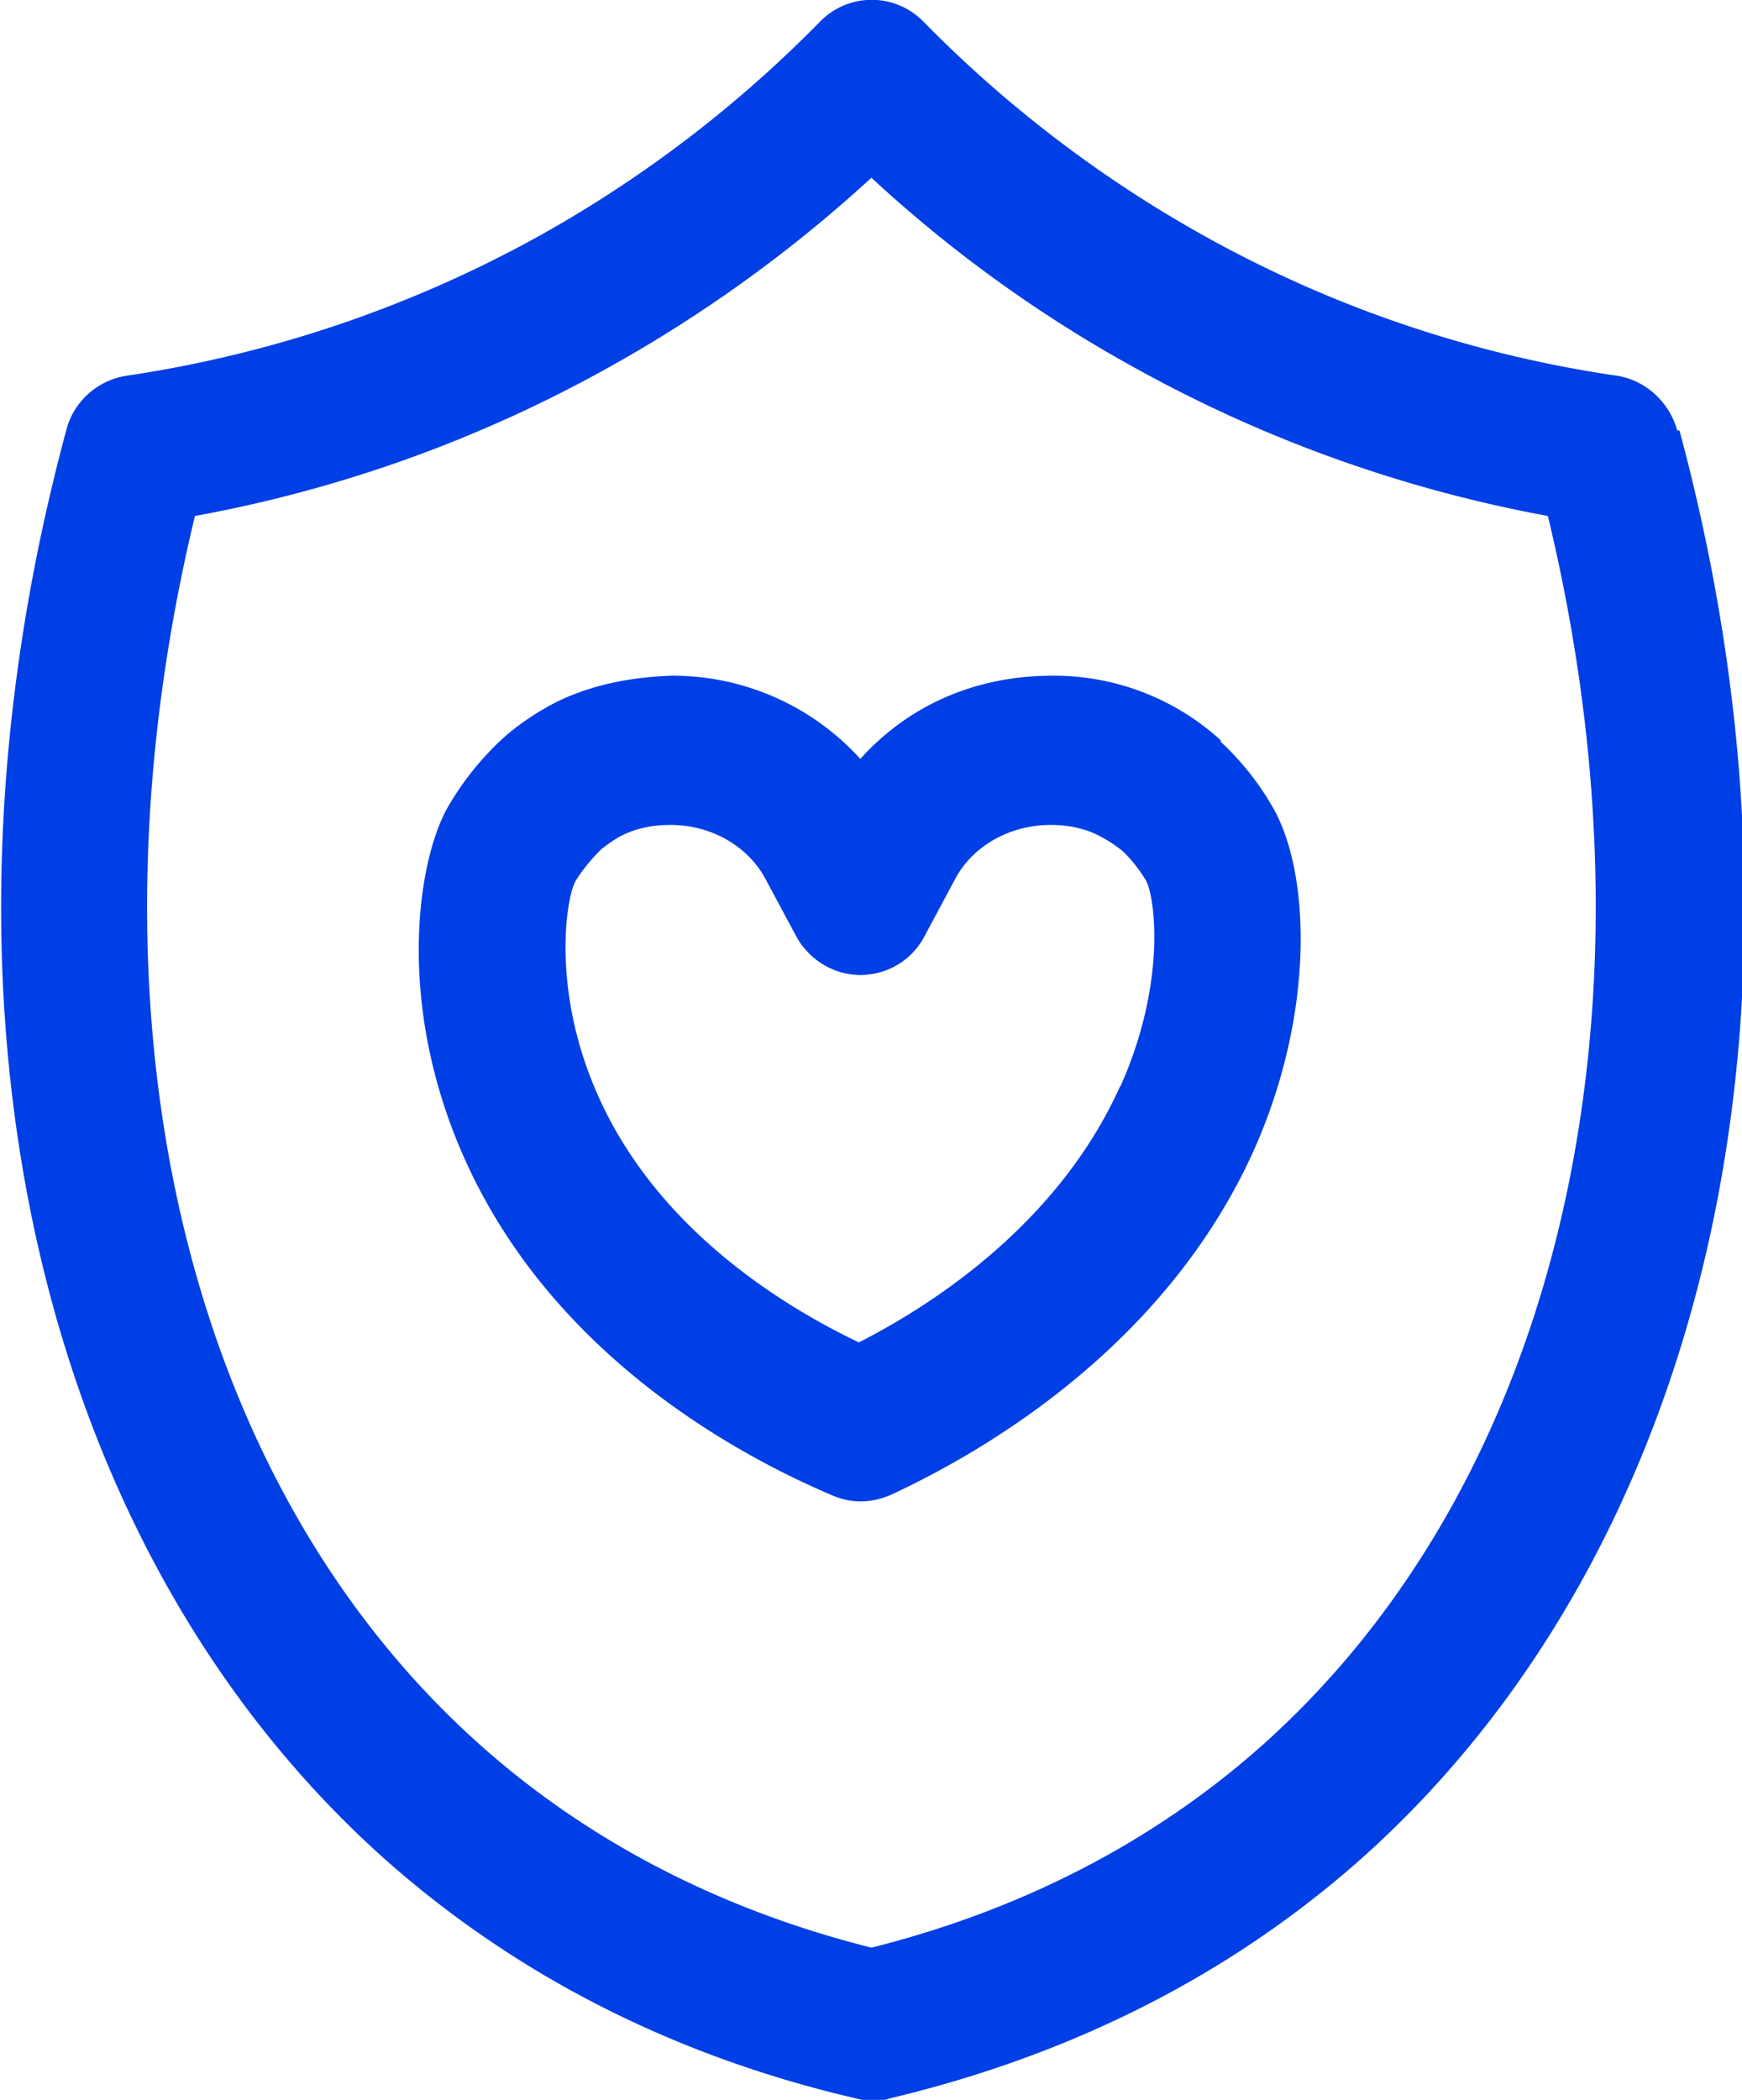 <svg width="39" height="47" viewBox="0 0 39 47" fill="none" xmlns="http://www.w3.org/2000/svg">
    <g clip-path="url(#703j8pxj9a)" fill="#003FE5">
        <path d="M37.551 9.635c-.18-.638-.708-1.124-1.35-1.225a26.964 26.964 0 0 1-9.317-3.173 27.655 27.655 0 0 1-6.207-4.75 1.617 1.617 0 0 0-2.321 0 27.655 27.655 0 0 1-6.207 4.75A27.317 27.317 0 0 1 2.832 8.41c-.642.1-1.186.57-1.35 1.225C-1.943 22.342.774 34.562 8.56 41.562c2.93 2.618 6.486 4.448 10.602 5.405.115.033.247.05.378.05.132 0 .247 0 .379-.05 4.099-.974 7.671-2.787 10.602-5.405 7.787-6.983 10.503-19.22 7.079-31.927h-.05zM28.3 39.027c-2.42 2.165-5.383 3.71-8.79 4.566-3.409-.856-6.372-2.4-8.792-4.566-6.634-5.942-9.021-16.4-6.354-27.478a30.1 30.1 0 0 0 9.35-3.374 30.875 30.875 0 0 0 5.795-4.197 29.848 29.848 0 0 0 5.795 4.197 30.376 30.376 0 0 0 9.35 3.374c2.668 11.078.28 21.519-6.354 27.478z"/>
        <path d="M27.328 16.567a5.542 5.542 0 0 0-3.77-1.443c-1.729 0-3.227.671-4.297 1.863a5.667 5.667 0 0 0-4.23-1.863c-.923.034-1.762.201-2.536.57a5.91 5.91 0 0 0-1.152.756 6.517 6.517 0 0 0-1.334 1.645c-.658 1.192-1.152 4.33.362 7.772 1.927 4.38 6.01 6.647 8.265 7.604.197.084.411.134.625.134.23 0 .461-.05.692-.151 2.206-1.024 6.173-3.39 8.116-7.705 1.366-3.055 1.267-6.143.46-7.62a6.211 6.211 0 0 0-1.201-1.528v-.034zm-2.255 7.756c-1.334 2.954-4 4.783-5.845 5.723-1.86-.89-4.576-2.635-5.86-5.572-1.005-2.283-.708-4.298-.494-4.734.197-.336.494-.638.576-.722.23-.184.428-.302.477-.319.396-.201.807-.235 1.087-.235.905 0 1.729.47 2.124 1.209l.675 1.259c.28.537.84.89 1.448.89.61 0 1.17-.336 1.449-.89l.675-1.26c.395-.738 1.218-1.208 2.14-1.208.313 0 .626.05.922.168.115.05.412.185.708.437a3.2 3.2 0 0 1 .51.654c.198.403.445 2.283-.576 4.583l-.016.017z"/>
    </g>
    <defs>
        <clipPath id="703j8pxj9a">
            <path fill="#fff" d="M0 0h39v47H0z"/>
        </clipPath>
    </defs>
</svg>
